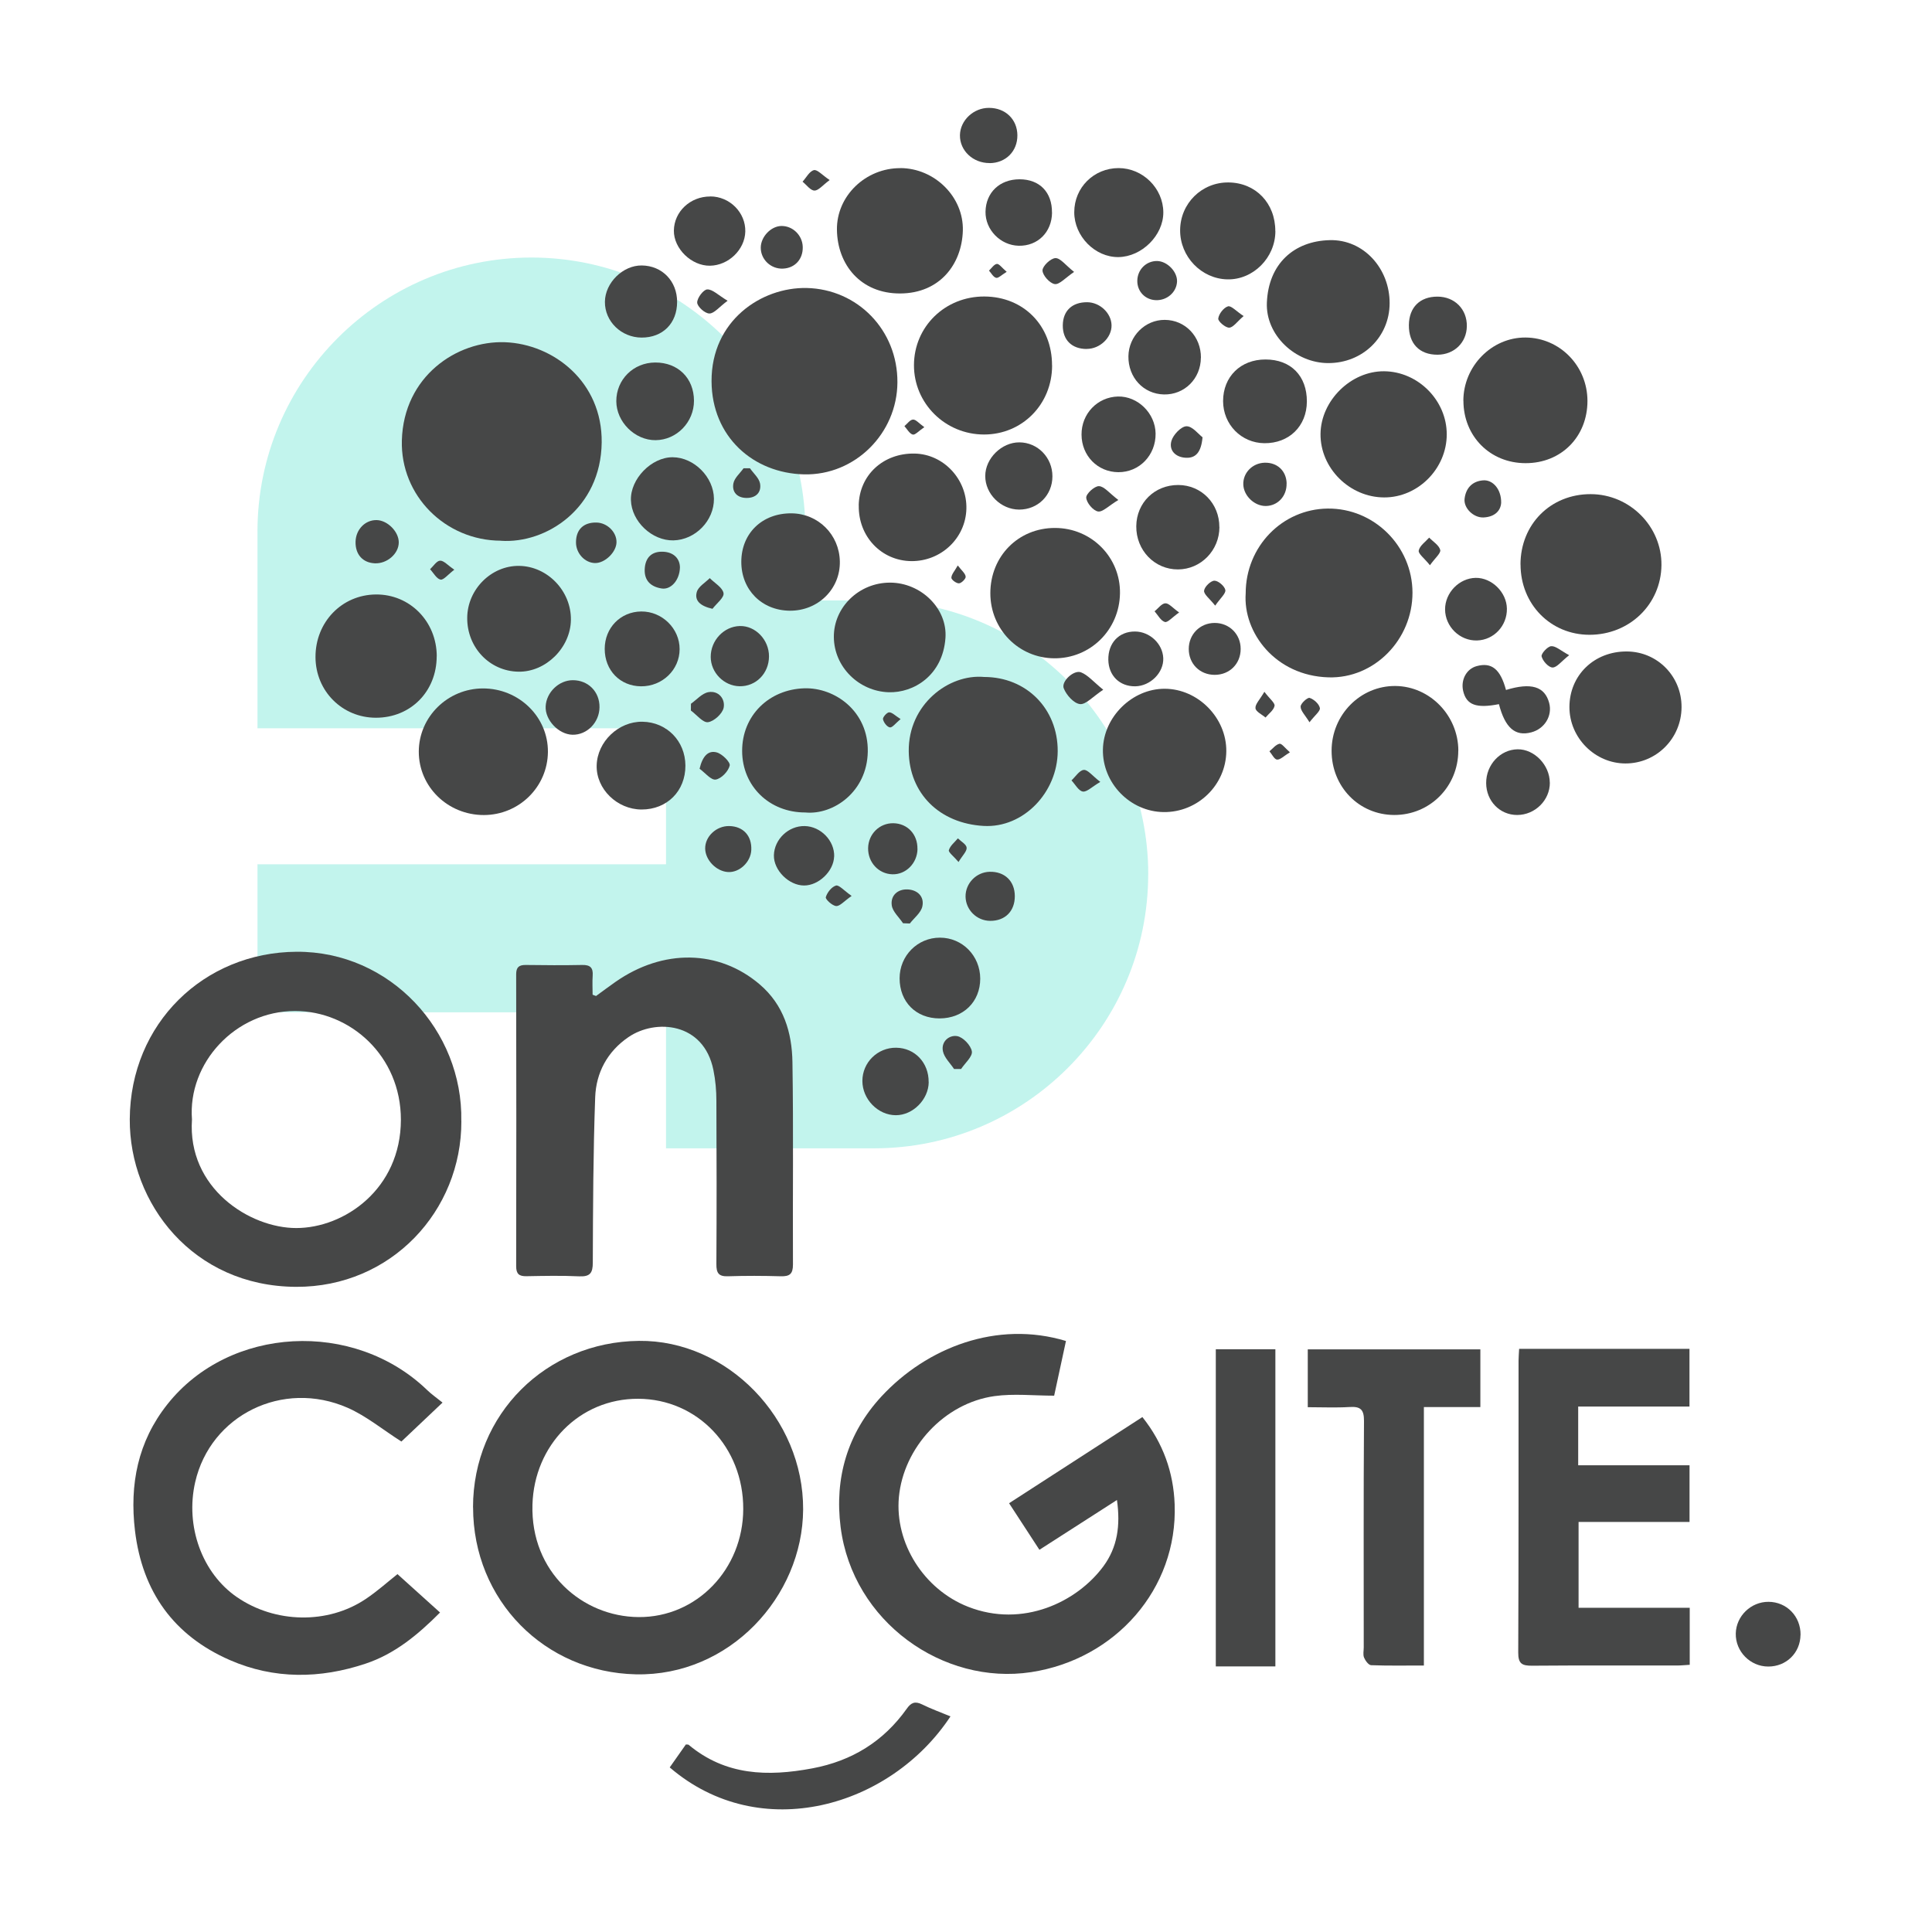 <?xml version="1.0" encoding="UTF-8"?>
<svg xmlns="http://www.w3.org/2000/svg" viewBox="0 0 300 300">
  <defs>
    <style>
      .cls-1 {
        opacity: .3;
      }

      .cls-2 {
        fill: #34d9c3;
      }

      .cls-3 {
        fill: #464747;
      }
    </style>
  </defs>
  <g id="arriere_plan_coeur" data-name="arriere plan coeur">
    <g class="cls-1">
      <path class="cls-2" d="M178.3,135.77c0-23.43-19.1-42.54-42.54-42.54h-10.7v-10.7c0-23.43-19.1-42.54-42.54-42.54s-42.54,19.1-42.54,42.54v30.56h63.44v21.12h-63.44v22.98h63.44v21.12h32.33c23.43,0,42.54-19.1,42.54-42.54h-.01Z"/>
    </g>
  </g>
  <g id="pictos">
    <g>
      <path class="cls-3" d="M92.55,154.66c.99-.72,1.98-1.46,2.99-2.17,7.43-5.21,16.09-5.04,22.42.36,3.75,3.2,5.02,7.5,5.09,12.1.17,10.47.03,20.94.08,31.42,0,1.46-.52,1.84-1.88,1.81-2.74-.08-5.48-.09-8.22,0-1.47.05-1.8-.54-1.79-1.89.05-8.45.04-16.9,0-25.35,0-1.59-.14-3.21-.46-4.77-1.5-7.48-9.02-7.98-13.19-5.13-3.27,2.23-5.03,5.52-5.17,9.34-.31,8.55-.34,17.11-.37,25.67,0,1.62-.42,2.21-2.1,2.14-2.73-.13-5.48-.07-8.21-.02-1.13.02-1.59-.35-1.59-1.54.03-15.11.03-30.23,0-45.34,0-1.09.42-1.46,1.49-1.45,2.92.04,5.84.06,8.75,0,1.26-.03,1.73.43,1.64,1.66-.07.98-.01,1.97-.01,2.96.18.07.36.13.53.2Z"/>
      <path class="cls-3" d="M71.64,174.07c.05,13.96-10.91,25.81-25.66,25.75-16.02-.07-25.9-12.96-25.83-26.03.08-14.88,11.53-25.92,25.9-26,14.51-.09,25.85,12.24,25.58,26.29ZM29.81,173.82c-.74,10.69,8.96,16.87,16.19,16.87,7.47,0,16.24-6.06,16.25-16.82,0-9.96-7.91-16.88-16.43-16.88-9.27,0-16.69,8.07-16.01,16.84Z"/>
      <path class="cls-3" d="M165.52,208.24c-.61,2.85-1.23,5.71-1.83,8.48-3.19,0-6.29-.35-9.28.07-7.77,1.09-14.11,7.98-14.83,15.68-.66,7.17,3.9,14.35,10.75,17.03,8.49,3.33,16.91-.74,21-6.28,2.19-2.97,2.67-6.34,2.11-10.3-4.11,2.64-7.99,5.13-12.04,7.73-1.53-2.35-3.04-4.67-4.71-7.23,6.91-4.47,13.76-8.9,20.7-13.38,3.22,4.04,4.83,8.59,5.01,13.56.48,13.15-9.23,24.06-22.29,26.05-13.66,2.08-27.71-7.82-29.58-22.53-.96-7.58,1.04-14.55,6.34-20.28,7.02-7.58,17.92-11.86,28.66-8.61Z"/>
      <path class="cls-3" d="M73.45,234.06c0-14.48,11.35-25.7,25.77-25.85,13.71-.15,25.56,12.05,25.49,26.18-.07,13.51-11.42,25.91-25.97,25.6-14.13-.31-25.28-11.47-25.28-25.93ZM115.41,234.31c.03-9.59-7.11-17.07-16.31-17.11-9.12-.03-16.15,7.21-16.42,16.43-.31,10.5,7.76,17.41,16.49,17.47,9.01.06,16.22-7.43,16.24-16.78Z"/>
      <path class="cls-3" d="M68.71,217.8c-2.47,2.34-4.54,4.3-6.38,6.04-2.88-1.83-5.43-3.95-8.35-5.24-10.09-4.42-21.29,1.15-23.67,11.54-1.57,6.86,1.07,14.14,6.48,17.86,5.93,4.08,14.11,4.25,20,.29,1.81-1.21,3.45-2.69,4.93-3.86,2.16,1.95,4.32,3.89,6.61,5.96-3.5,3.52-7.08,6.45-11.56,7.94-7.05,2.36-14.2,2.45-21.07-.55-8.71-3.8-13.6-10.6-14.74-20.09-.86-7.21.45-13.86,5.03-19.63,9.64-12.17,28.95-13.19,40.34-2.21.68.66,1.48,1.21,2.37,1.93Z"/>
      <path class="cls-3" d="M245.06,218.43v9.1h17.29v8.8h-17.23v13.33h17.26v8.85c-.72.04-1.36.11-1.99.11-7.5,0-15-.03-22.5.03-1.55.01-2.15-.31-2.14-2.04.07-15.11.04-30.22.05-45.33,0-.58.06-1.16.09-1.83h26.45v8.96h-17.28Z"/>
      <path class="cls-3" d="M221.09,258.62c-2.97,0-5.58.05-8.19-.05-.39-.02-.89-.7-1.09-1.18-.19-.46-.05-1.05-.05-1.59,0-11.72-.04-23.44.04-35.16.01-1.75-.53-2.27-2.23-2.16-2.12.13-4.26.03-6.5.03v-8.98h26.8v8.96h-8.77v40.14Z"/>
      <path class="cls-3" d="M77.77,83.96c-8.61-.03-15.6-6.98-15.37-15.57.27-9.95,8.53-15.52,16.01-15.25,7.55.28,15.13,6.17,15.02,15.56-.12,10.26-8.62,15.75-15.66,15.27Z"/>
      <path class="cls-3" d="M198.04,258.76h-9.25v-49.25h9.25v49.25Z"/>
      <path class="cls-3" d="M139.35,59.38c-.04,7.91-6.57,14.46-14.49,14.28-7.87-.18-14.33-5.81-14.37-14.46-.04-9.41,7.74-14.63,14.78-14.48,7.89.18,14.13,6.54,14.08,14.66Z"/>
      <path class="cls-3" d="M193.43,92.13c0-7.24,5.66-13.09,12.75-13.16,7.19-.07,13.14,5.84,13.15,13.06.01,7.25-5.89,13.37-13.06,13.15-8.25-.25-13.27-6.97-12.84-13.04Z"/>
      <path class="cls-3" d="M152.83,105.12c6.55.01,11.43,4.93,11.41,11.51-.02,6.41-5.33,11.97-11.5,11.62-6.86-.39-11.55-5.04-11.63-11.59-.08-7.28,6.22-12.05,11.72-11.54Z"/>
      <path class="cls-3" d="M103.99,274.45c.84-1.19,1.69-2.4,2.51-3.57.21.02.36,0,.43.05,5.73,4.79,12.29,4.96,19.21,3.66,6.16-1.16,11.05-4.18,14.66-9.26.66-.94,1.27-1.21,2.36-.68,1.43.71,2.94,1.25,4.43,1.87-9.28,14.08-29.53,20.01-43.6,7.92Z"/>
      <path class="cls-3" d="M236.1,87.67c0-6.26,4.67-10.95,10.9-10.94,6.07.01,11.05,5.01,10.99,11.03-.07,6.09-4.97,10.82-11.19,10.81-6.04-.01-10.69-4.76-10.69-10.91Z"/>
      <path class="cls-3" d="M163.37,56.75c0,6.02-4.63,10.72-10.57,10.72-6.02,0-10.9-4.83-10.88-10.78.02-5.98,4.84-10.68,10.94-10.65,6.09.03,10.51,4.53,10.5,10.7Z"/>
      <path class="cls-3" d="M153.78,92.12c0-5.75,4.35-10.15,10.04-10.14,5.66,0,10.18,4.56,10.09,10.16-.09,5.68-4.62,10.13-10.23,10.08-5.52-.05-9.9-4.52-9.9-10.1Z"/>
      <path class="cls-3" d="M74.99,106.9c5.59-.01,10.14,4.43,10.09,9.87-.05,5.42-4.48,9.78-9.95,9.79-5.61,0-10.12-4.41-10.1-9.87.02-5.38,4.49-9.78,9.96-9.79Z"/>
      <path class="cls-3" d="M226.44,116.56c0,5.58-4.41,10.01-9.96,9.99-5.46-.02-9.72-4.39-9.71-9.98,0-5.58,4.48-10.11,9.93-10.05,5.34.06,9.74,4.59,9.75,10.04Z"/>
      <path class="cls-3" d="M224.65,67.45c0,5.3-4.45,9.8-9.7,9.79-5.39,0-9.96-4.56-9.9-9.87.06-5.17,4.72-9.76,9.87-9.72,5.28.04,9.74,4.53,9.73,9.8Z"/>
      <path class="cls-3" d="M139.81,26.1c5.32.02,9.86,4.48,9.7,9.74-.16,5.18-3.57,9.71-9.74,9.73-6.12.02-9.73-4.46-9.81-9.87-.08-5.3,4.49-9.62,9.85-9.59Z"/>
      <path class="cls-3" d="M125.04,126.16c-5.57.01-9.78-4.08-9.8-9.53-.02-5.51,4.15-9.58,9.66-9.75,4.75-.14,9.96,3.57,9.85,9.84-.11,6.25-5.36,9.86-9.71,9.44Z"/>
      <path class="cls-3" d="M227.23,62.23c0-5.37,4.41-9.86,9.66-9.82,5.33.04,9.6,4.42,9.61,9.84,0,5.57-4.07,9.68-9.61,9.67-5.5,0-9.65-4.17-9.65-9.7Z"/>
      <path class="cls-3" d="M180.71,126.1c-5.22-.05-9.55-4.5-9.45-9.73.1-5.06,4.56-9.44,9.61-9.42,5.16.02,9.59,4.51,9.55,9.69-.04,5.24-4.42,9.51-9.71,9.46Z"/>
      <path class="cls-3" d="M67.81,101.9c0,5.46-4.04,9.55-9.43,9.55-5.24,0-9.37-4.14-9.39-9.41-.02-5.42,4.07-9.68,9.37-9.73,5.28-.05,9.45,4.19,9.46,9.6Z"/>
      <path class="cls-3" d="M215.78,47.11c-.02,5.22-4.19,9.28-9.53,9.27-5.08,0-9.75-4.32-9.53-9.4.25-6.01,4.2-9.56,9.77-9.69,5.25-.13,9.32,4.41,9.29,9.82Z"/>
      <path class="cls-3" d="M261.11,109.81c-.02,4.85-3.9,8.74-8.7,8.74-4.75,0-8.71-3.98-8.71-8.75,0-4.96,3.85-8.68,8.94-8.64,4.74.04,8.49,3.87,8.47,8.64Z"/>
      <path class="cls-3" d="M138.22,90.47c4.78.01,8.92,4.01,8.59,8.6-.42,5.8-4.92,8.55-8.84,8.42-4.61-.16-8.45-3.92-8.49-8.56-.04-4.64,3.92-8.47,8.73-8.46Z"/>
      <path class="cls-3" d="M133.34,78.49c.08-4.71,3.81-8.16,8.7-8.06,4.49.09,8.15,4.02,8.02,8.6-.13,4.55-3.94,8.14-8.55,8.1-4.66-.05-8.25-3.84-8.16-8.63Z"/>
      <path class="cls-3" d="M72.55,95.91c.04-4.41,3.76-8.11,8.08-8.04,4.4.07,8.08,3.91,8.02,8.38-.05,4.32-3.89,8.12-8.14,8.05-4.49-.07-8.01-3.78-7.96-8.39Z"/>
      <path class="cls-3" d="M115.11,87.23c.01-4.43,3.25-7.56,7.8-7.52,4.14.04,7.42,3.3,7.5,7.46.09,4.28-3.38,7.7-7.78,7.66-4.35-.04-7.53-3.25-7.52-7.6Z"/>
      <path class="cls-3" d="M198.04,35.89c0,4.12-3.44,7.57-7.44,7.49-4.06-.08-7.38-3.54-7.35-7.65.03-4.16,3.37-7.44,7.51-7.4,4.23.04,7.28,3.22,7.27,7.56Z"/>
      <path class="cls-3" d="M166.81,32.95c0-3.83,3.04-6.84,6.88-6.85,3.76,0,6.93,3.13,6.95,6.87.02,3.56-3.33,6.9-6.96,6.95-3.64.05-6.88-3.24-6.87-6.97Z"/>
      <path class="cls-3" d="M106.43,118.87c.02,3.96-2.85,6.84-6.81,6.83-3.81-.01-7.06-3.2-6.97-6.84.09-3.7,3.39-6.85,7.11-6.79,3.78.06,6.65,2.99,6.67,6.81Z"/>
      <path class="cls-3" d="M202.93,62.36c-.02,3.82-2.77,6.5-6.61,6.46-3.58-.04-6.39-2.91-6.4-6.53,0-3.8,2.72-6.48,6.59-6.47,3.94,0,6.44,2.56,6.42,6.54Z"/>
      <path class="cls-3" d="M189.35,81.84c0,3.62-2.87,6.56-6.42,6.58-3.64.02-6.53-2.97-6.49-6.72.04-3.64,2.85-6.4,6.52-6.39,3.59.01,6.39,2.87,6.38,6.53Z"/>
      <path class="cls-3" d="M110.86,77.44c.03,3.41-2.88,6.39-6.29,6.47-3.32.07-6.5-2.93-6.6-6.24-.11-3.3,3.19-6.69,6.49-6.67,3.32.02,6.37,3.09,6.4,6.44Z"/>
      <path class="cls-3" d="M145.9,158.14c-3.66,0-6.21-2.55-6.21-6.23,0-3.51,2.79-6.32,6.27-6.31,3.48,0,6.24,2.82,6.25,6.36,0,3.59-2.62,6.17-6.31,6.18Z"/>
      <path class="cls-3" d="M279.58,253.87c-.03,2.79-2.21,4.92-5.01,4.91-2.8,0-5.1-2.35-5.04-5.13.06-2.71,2.35-4.93,5.08-4.92,2.83.01,5.01,2.26,4.98,5.13Z"/>
      <path class="cls-3" d="M107.76,62.22c.01,3.33-2.68,6.1-5.96,6.13-3.21.03-6.09-2.83-6.1-6.05-.01-3.36,2.65-6,6.05-6.01,3.53-.01,6,2.43,6.01,5.93Z"/>
      <path class="cls-3" d="M93.9,100.76c0-3.27,2.45-5.78,5.67-5.81,3.24-.03,5.97,2.65,5.96,5.85,0,3.22-2.7,5.8-6,5.77-3.25-.03-5.63-2.48-5.63-5.81Z"/>
      <path class="cls-3" d="M186.47,55.55c-.02,3.26-2.55,5.77-5.74,5.7-3.18-.07-5.56-2.64-5.51-5.94.05-3.12,2.59-5.66,5.65-5.64,3.18.02,5.63,2.59,5.61,5.88Z"/>
      <path class="cls-3" d="M167.94,67.49c-.02-3.25,2.47-5.84,5.66-5.92,3.08-.07,5.8,2.61,5.84,5.75.04,3.36-2.52,6.02-5.79,6-3.22-.02-5.7-2.56-5.71-5.83Z"/>
      <path class="cls-3" d="M105.14,46.88c0,3.33-2.23,5.55-5.52,5.54-3.16-.02-5.72-2.52-5.69-5.56.03-2.95,2.79-5.67,5.72-5.64,3.17.03,5.5,2.44,5.49,5.66Z"/>
      <path class="cls-3" d="M110.29,30.5c3.02,0,5.51,2.51,5.44,5.46-.07,2.81-2.61,5.26-5.49,5.3-2.87.04-5.64-2.66-5.6-5.46.04-2.95,2.55-5.3,5.65-5.29Z"/>
      <path class="cls-3" d="M163.36,33.01c-.03,3.03-2.21,5.21-5.17,5.15-2.84-.06-5.2-2.48-5.16-5.28.05-2.99,2.2-5.04,5.29-5.04,3.11,0,5.06,2.01,5.03,5.17Z"/>
      <path class="cls-3" d="M144.21,168.04c-.03,2.69-2.45,5.13-5.1,5.13-2.77,0-5.2-2.48-5.2-5.32,0-2.88,2.37-5.2,5.26-5.16,2.9.04,5.06,2.34,5.03,5.34Z"/>
      <path class="cls-3" d="M163.42,73.96c0,2.94-2.26,5.18-5.18,5.17-2.83-.02-5.26-2.43-5.25-5.22,0-2.73,2.55-5.24,5.3-5.22,2.85.01,5.14,2.37,5.13,5.28Z"/>
      <path class="cls-3" d="M232.75,109.34c-3.51.69-5.04.13-5.55-2.04-.4-1.73.51-3.43,2.08-3.86,2.34-.65,3.7.46,4.57,3.7,3.91-1.2,6.03-.55,6.71,2.03.52,1.99-.72,4.01-2.79,4.55-2.5.66-4.06-.7-5.02-4.39Z"/>
      <path class="cls-3" d="M240.66,121.52c.02,2.73-2.3,5.03-5.08,5.03-2.69,0-4.8-2.17-4.81-4.96-.01-2.84,2.18-5.2,4.88-5.24,2.59-.04,4.99,2.44,5,5.17Z"/>
      <path class="cls-3" d="M233.99,94.52c.04,2.65-2.02,4.85-4.62,4.93-2.68.09-4.97-2.14-4.98-4.83,0-2.59,2.19-4.84,4.75-4.89,2.5-.04,4.82,2.24,4.85,4.79Z"/>
      <path class="cls-3" d="M223.2,46.06c2.68,0,4.62,1.96,4.57,4.61-.04,2.53-1.96,4.4-4.55,4.41-2.8.01-4.48-1.72-4.45-4.61.03-2.74,1.71-4.41,4.43-4.41Z"/>
      <path class="cls-3" d="M119.41,101.92c-.01,2.65-2.03,4.69-4.58,4.64-2.42-.05-4.46-2.12-4.47-4.55-.01-2.56,2.04-4.74,4.52-4.8,2.43-.06,4.54,2.14,4.53,4.72Z"/>
      <path class="cls-3" d="M129.52,133.01c-.07,2.26-2.38,4.49-4.66,4.49-2.36,0-4.74-2.37-4.69-4.69.06-2.49,2.27-4.59,4.78-4.54,2.5.05,4.66,2.28,4.58,4.74Z"/>
      <path class="cls-3" d="M153.67,25.32c-2.57.02-4.65-1.93-4.61-4.33.04-2.3,2.11-4.25,4.51-4.24,2.55,0,4.39,1.78,4.41,4.25.02,2.48-1.8,4.31-4.3,4.33Z"/>
      <path class="cls-3" d="M176.28,106.57c-2.43.03-4.14-1.66-4.18-4.12-.04-2.61,1.65-4.4,4.14-4.39,2.29.01,4.29,1.89,4.39,4.12.1,2.25-1.99,4.35-4.35,4.39Z"/>
      <path class="cls-3" d="M93.09,109.83c-.03,2.37-1.95,4.31-4.2,4.26-2.15-.05-4.27-2.29-4.16-4.41.11-2.19,2.06-4.06,4.22-4.06,2.4,0,4.18,1.81,4.14,4.22Z"/>
      <path class="cls-3" d="M188.62,104.79c-2.31,0-4.03-1.71-4.03-4.02,0-2.28,1.75-4.04,4.03-4.04,2.28,0,4.04,1.76,4.03,4.04,0,2.3-1.72,4.02-4.03,4.02Z"/>
      <path class="cls-3" d="M142.47,131.83c-.04,2.21-1.8,3.99-3.9,3.93-2.15-.06-3.8-1.85-3.77-4.06.04-2.2,1.77-3.9,3.92-3.87,2.2.04,3.78,1.72,3.74,4Z"/>
      <path class="cls-3" d="M157.58,139.14c.01,2.35-1.51,3.87-3.84,3.85-2.08-.02-3.78-1.71-3.81-3.77-.02-2.06,1.66-3.79,3.73-3.85,2.34-.06,3.91,1.44,3.92,3.77Z"/>
      <path class="cls-3" d="M168.75,54.19c-2.32,0-3.74-1.4-3.72-3.67.02-2.26,1.45-3.61,3.8-3.59,1.96.02,3.72,1.68,3.77,3.55.05,1.93-1.79,3.7-3.85,3.7Z"/>
      <path class="cls-3" d="M113.26,128.27c2.16.05,3.5,1.52,3.4,3.72-.08,1.87-1.84,3.53-3.62,3.42-1.81-.11-3.51-1.85-3.54-3.64-.03-1.89,1.75-3.55,3.76-3.5Z"/>
      <path class="cls-3" d="M199.78,75.07c.05,1.94-1.34,3.46-3.19,3.5-1.76.04-3.45-1.54-3.53-3.3-.08-1.83,1.4-3.36,3.3-3.42,1.97-.06,3.38,1.26,3.43,3.22Z"/>
      <path class="cls-3" d="M58.51,80.76c1.68.05,3.41,1.8,3.41,3.46,0,1.76-1.82,3.34-3.73,3.25-1.87-.09-3.02-1.38-2.98-3.34.04-1.92,1.51-3.42,3.3-3.37Z"/>
      <path class="cls-3" d="M124.65,38.35c.05,1.89-1.21,3.28-3.06,3.36-1.88.09-3.47-1.41-3.46-3.26.01-1.7,1.61-3.36,3.24-3.36,1.76,0,3.23,1.46,3.28,3.25Z"/>
      <path class="cls-3" d="M89.44,84.21c0-1.98,1.17-3.11,3.18-3.07,1.66.03,3.14,1.48,3.11,3.06-.02,1.54-1.81,3.27-3.35,3.23-1.59-.04-2.95-1.53-2.94-3.22Z"/>
      <path class="cls-3" d="M179.68,40.53c1.57.03,3.15,1.66,3.09,3.19-.07,1.65-1.55,2.95-3.29,2.89-1.65-.06-2.89-1.34-2.88-2.99.01-1.75,1.38-3.11,3.08-3.09Z"/>
      <path class="cls-3" d="M233.1,78.08c-.08,1.24-1.01,2.19-2.74,2.27-1.54.07-3.12-1.45-2.94-2.92.2-1.62,1.17-2.7,2.86-2.84,1.51-.13,2.86,1.37,2.82,3.49Z"/>
      <path class="cls-3" d="M105.58,88.13c-.06,2-1.42,3.47-2.83,3.25-1.61-.25-2.72-1.15-2.64-2.99.08-1.8,1.08-2.78,2.82-2.72,1.74.06,2.65,1.13,2.65,2.46Z"/>
      <path class="cls-3" d="M171.31,107.1c-1.63,1.08-2.71,2.34-3.62,2.23-.95-.11-2.1-1.4-2.51-2.44-.43-1.08,1.58-2.92,2.68-2.49,1.07.42,1.91,1.45,3.45,2.7Z"/>
      <path class="cls-3" d="M140.22,143.36c-.61-.93-1.62-1.8-1.75-2.79-.2-1.51.91-2.53,2.47-2.46,1.53.07,2.62,1.11,2.28,2.64-.21.98-1.26,1.77-1.94,2.65l-1.06-.04Z"/>
      <path class="cls-3" d="M107.29,109.28c.89-.63,1.72-1.62,2.7-1.8,1.61-.29,2.64,1.07,2.38,2.41-.18.92-1.5,2.13-2.43,2.25-.79.11-1.77-1.16-2.66-1.81,0-.35,0-.71.01-1.06Z"/>
      <path class="cls-3" d="M148.15,166c-.6-.91-1.52-1.76-1.73-2.76-.32-1.52.98-2.56,2.21-2.35.92.16,2.13,1.44,2.28,2.37.13.8-1.06,1.81-1.67,2.73-.36,0-.73,0-1.09,0Z"/>
      <path class="cls-3" d="M186.73,67.9c-.21,2.31-1.04,3.27-2.62,3.18-1.55-.08-2.64-1.13-2.21-2.62.27-.95,1.51-2.25,2.33-2.27.93-.02,1.87,1.24,2.5,1.71Z"/>
      <path class="cls-3" d="M108.63,119.37c.46-1.96,1.34-2.89,2.65-2.54.85.22,2.15,1.52,2.03,2.04-.21.9-1.31,2.05-2.18,2.18-.73.11-1.66-1.07-2.5-1.68Z"/>
      <path class="cls-3" d="M110.65,94.54c-1.96-.44-2.83-1.3-2.45-2.62.24-.84,1.31-1.44,2.01-2.15.76.77,1.99,1.46,2.14,2.33.12.7-1.09,1.61-1.71,2.43Z"/>
      <path class="cls-3" d="M166.79,42.22c-1.38.93-2.29,2.01-3.02,1.89-.77-.12-1.88-1.36-1.89-2.12,0-.68,1.27-1.89,2.01-1.91.77-.02,1.57,1.1,2.89,2.14Z"/>
      <path class="cls-3" d="M116.45,72.71c.55.79,1.41,1.52,1.57,2.37.24,1.36-.63,2.25-2.08,2.24-1.45,0-2.31-.9-2.06-2.25.16-.86,1.03-1.58,1.58-2.36.33,0,.66,0,.99,0Z"/>
      <path class="cls-3" d="M112.97,46.71c-1.34,1-2.09,1.98-2.82,1.97-.68,0-1.86-1.05-1.89-1.69-.03-.7.97-2.03,1.56-2.05.83-.03,1.7.89,3.16,1.76Z"/>
      <path class="cls-3" d="M173.65,77.64c-1.5.9-2.43,1.91-3.16,1.78-.76-.14-1.77-1.34-1.82-2.14-.04-.6,1.28-1.81,1.97-1.79.81.02,1.6,1.07,3.02,2.15Z"/>
      <path class="cls-3" d="M170.86,121.41c-1.33.78-2.11,1.61-2.73,1.5-.66-.12-1.17-1.11-1.75-1.73.63-.58,1.23-1.57,1.91-1.63.62-.05,1.32.91,2.56,1.86Z"/>
      <path class="cls-3" d="M222.03,87.76c-.86-1.08-1.83-1.78-1.73-2.27.15-.75,1.04-1.35,1.62-2.01.61.63,1.53,1.18,1.72,1.92.12.49-.8,1.25-1.6,2.37Z"/>
      <path class="cls-3" d="M243.66,101.74c-1.23.96-1.92,1.93-2.59,1.91-.62-.02-1.51-1-1.69-1.72-.11-.41.91-1.54,1.48-1.59.7-.06,1.47.68,2.8,1.4Z"/>
      <path class="cls-3" d="M193.11,49.08c-1.03.88-1.63,1.79-2.25,1.8-.6,0-1.74-.98-1.69-1.42.09-.72.84-1.69,1.51-1.89.49-.15,1.3.77,2.43,1.51Z"/>
      <path class="cls-3" d="M132.24,139.12c-1.18.82-1.82,1.61-2.4,1.57-.6-.04-1.69-1.05-1.61-1.37.2-.72.9-1.61,1.58-1.81.46-.14,1.23.77,2.43,1.61Z"/>
      <path class="cls-3" d="M188.7,94.05c-.88-1.11-1.79-1.77-1.73-2.33.06-.6,1.02-1.54,1.6-1.55.59-.01,1.6.85,1.7,1.45.09.55-.78,1.27-1.58,2.43Z"/>
      <path class="cls-3" d="M128.83,27.96c-1.08.79-1.73,1.64-2.36,1.63-.62,0-1.23-.88-1.85-1.38.58-.63,1.07-1.62,1.76-1.79.53-.13,1.31.78,2.45,1.54Z"/>
      <path class="cls-3" d="M196.33,107.42c.85,1.12,1.67,1.74,1.58,2.19-.13.67-.9,1.21-1.4,1.81-.56-.48-1.51-.91-1.56-1.45-.07-.61.66-1.31,1.39-2.56Z"/>
      <path class="cls-3" d="M203.34,112.16c-.69-1.13-1.39-1.79-1.38-2.44,0-.49,1.08-1.46,1.4-1.35.66.21,1.46.93,1.59,1.57.1.46-.78,1.13-1.62,2.22Z"/>
      <path class="cls-3" d="M70.55,88.46c-1,.76-1.68,1.64-2.15,1.54-.63-.14-1.08-1.04-1.62-1.61.52-.48,1.02-1.31,1.56-1.33.58-.02,1.19.72,2.2,1.4Z"/>
      <path class="cls-3" d="M183.1,95.1c-1.07.75-1.79,1.61-2.22,1.48-.64-.19-1.08-1.07-1.6-1.66.56-.44,1.09-1.21,1.67-1.24.55-.03,1.13.71,2.14,1.42Z"/>
      <path class="cls-3" d="M148.84,133.85c-.76-.9-1.6-1.51-1.5-1.84.2-.69.9-1.23,1.4-1.83.49.48,1.32.93,1.36,1.45.05.56-.64,1.19-1.26,2.22Z"/>
      <path class="cls-3" d="M200.29,116.82c-.91.55-1.47,1.16-1.99,1.13-.42-.03-.79-.83-1.18-1.29.51-.42.98-1.04,1.56-1.17.34-.07.85.66,1.61,1.32Z"/>
      <path class="cls-3" d="M139.84,111.66c-.78.65-1.28,1.35-1.66,1.29-.44-.07-.97-.77-1.07-1.27-.06-.3.61-1.07.96-1.07.47,0,.95.53,1.78,1.05Z"/>
      <path class="cls-3" d="M143.53,66.33c-.87.59-1.44,1.25-1.8,1.15-.51-.15-.87-.84-1.29-1.31.44-.37.87-1,1.33-1.02.44-.03.92.58,1.76,1.18Z"/>
      <path class="cls-3" d="M156.32,42.21c-.8.48-1.3,1.02-1.64.93-.44-.11-.75-.72-1.11-1.12.4-.37.78-.98,1.22-1.04.35-.04.79.6,1.53,1.23Z"/>
      <path class="cls-3" d="M148.72,87.8c.6.79,1.17,1.23,1.23,1.74.04.32-.64,1.01-1.03,1.04-.4.03-1.19-.55-1.19-.86,0-.51.49-1.03.99-1.91Z"/>
    </g>
  </g>
</svg>